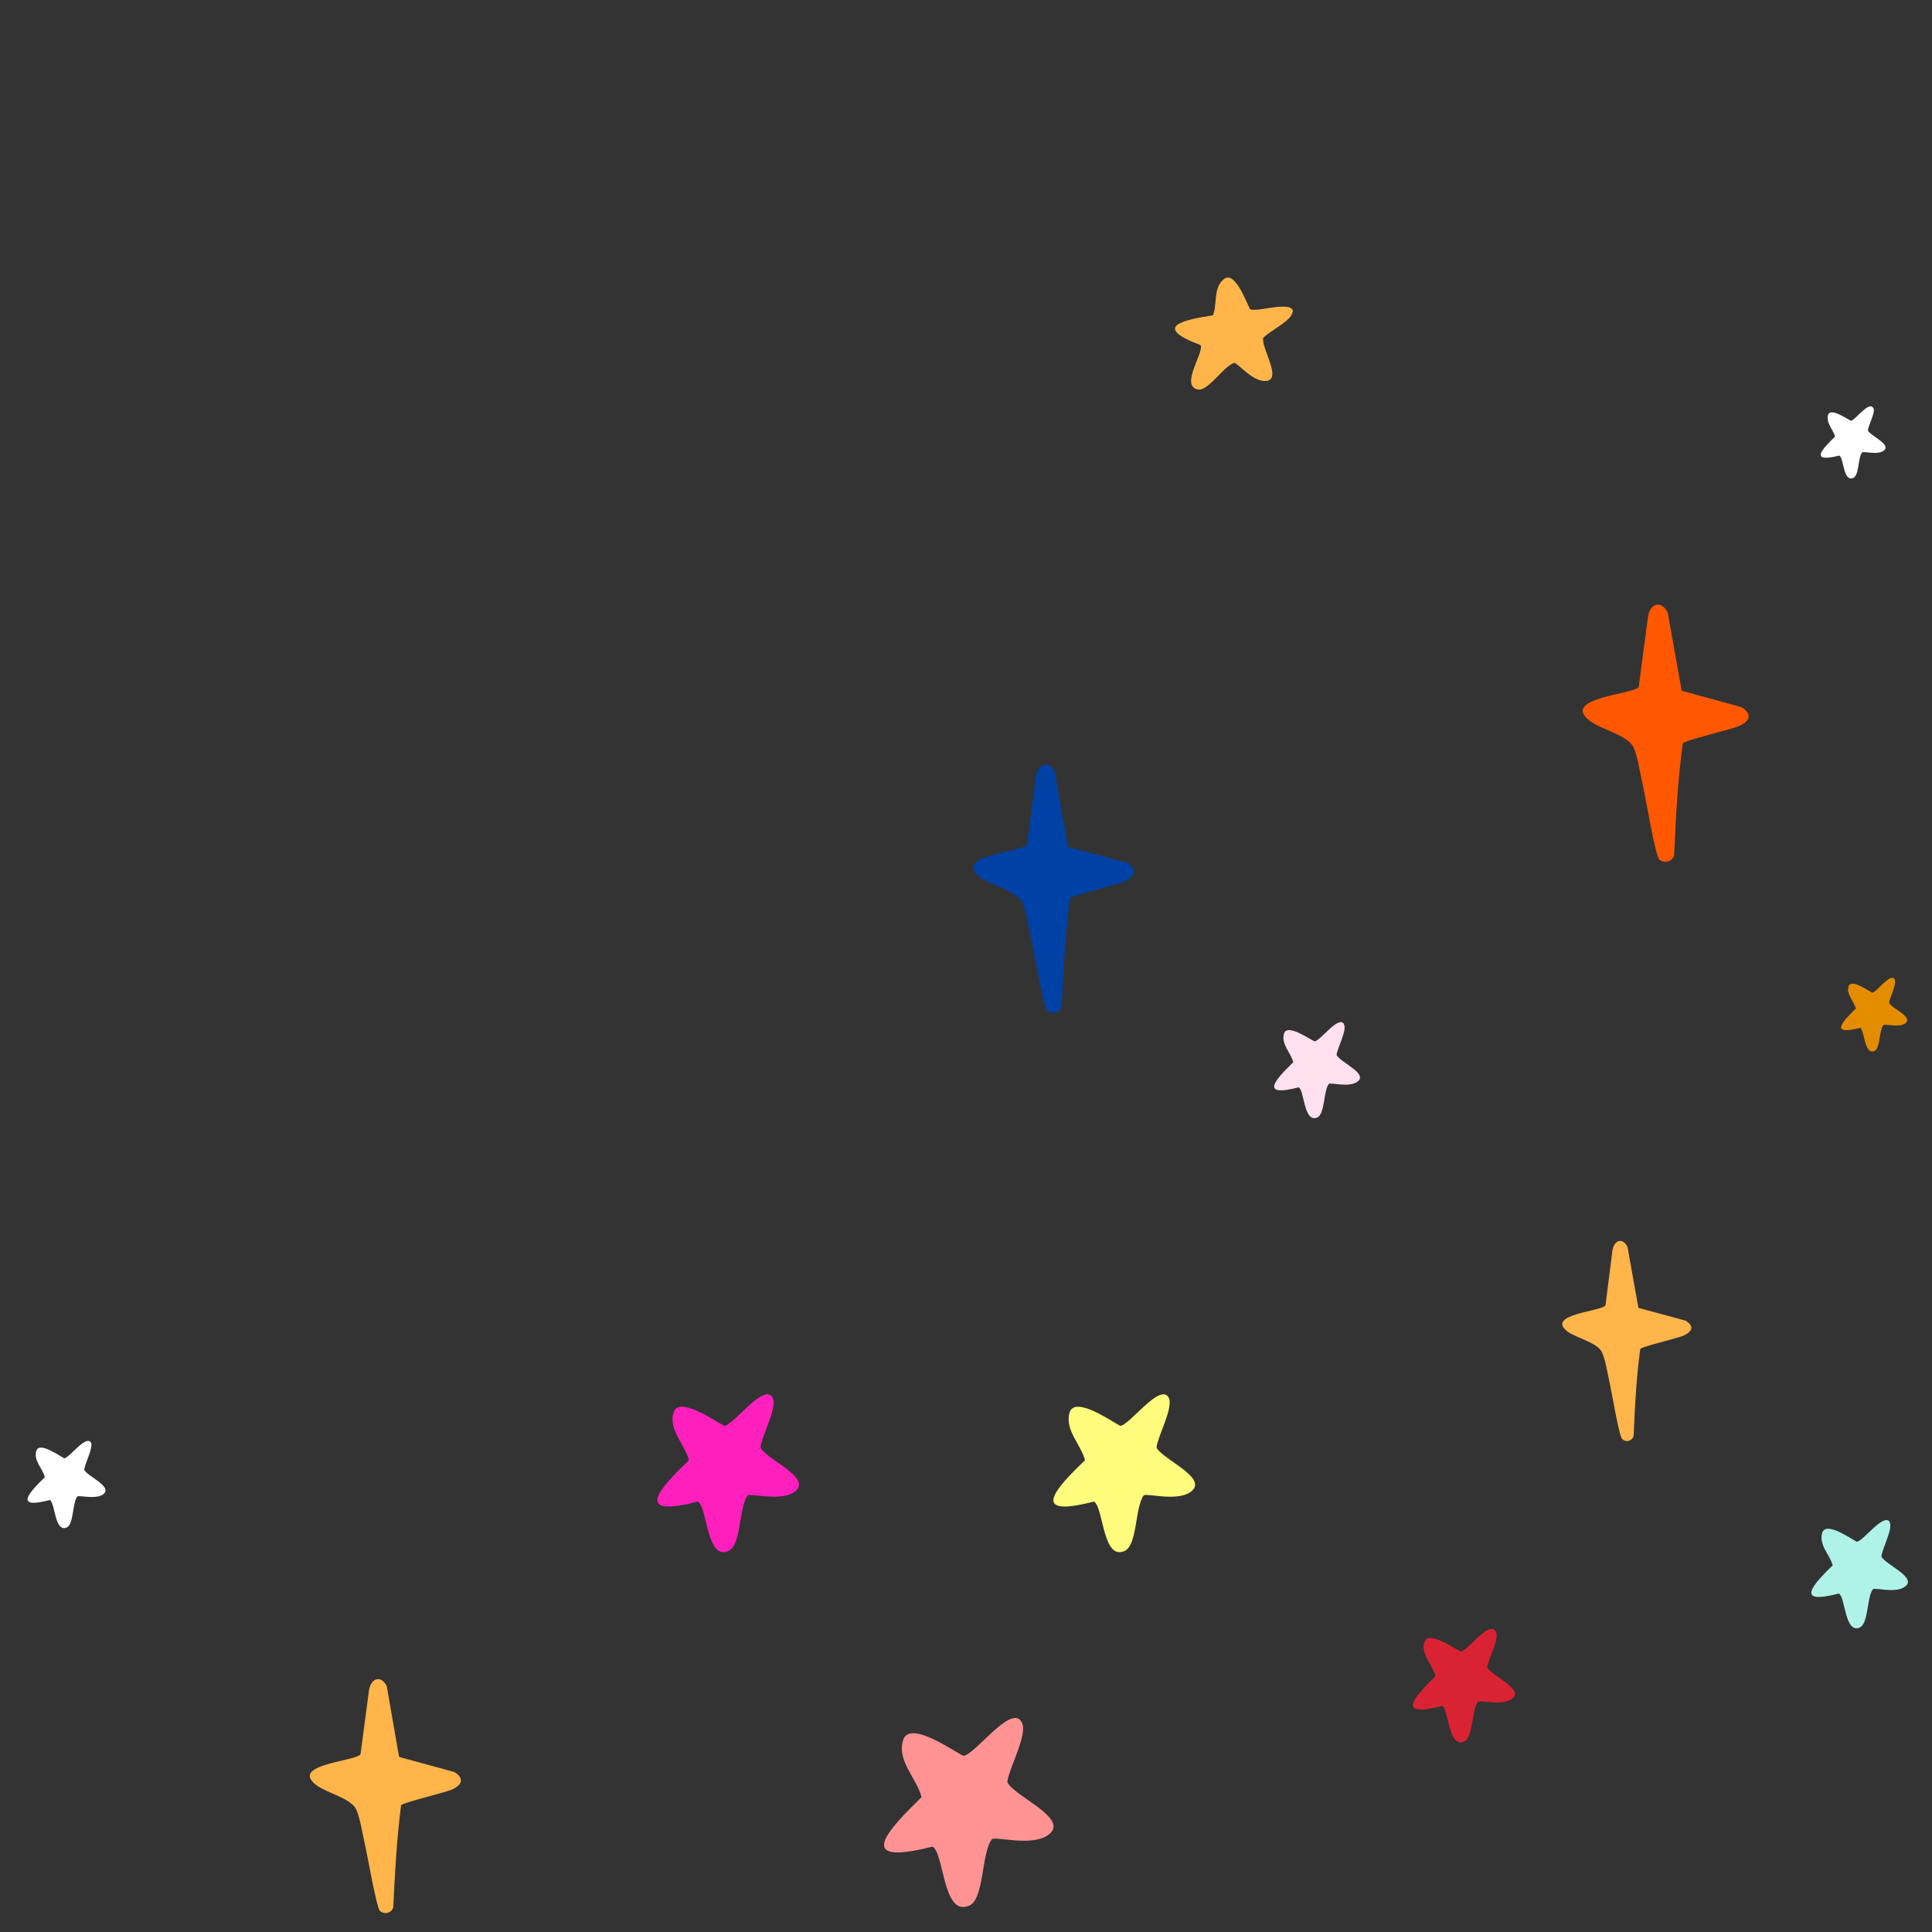 <svg xmlns="http://www.w3.org/2000/svg" id="Layer_1" viewBox="0 0 500 500"><rect x="0" y="0" width="500" height="500" fill="#333333" stroke="none"/><defs><style>      .st0 {        fill: #ffe0ef;      }      .st1 {        fill: #e38c00;      }      .st2 {        fill: #0041a6;      }      .st3 {        fill: #ff9393;      }      .st4 {        fill: #fff;      }      .st5 {        fill: #ff5800;      }      .st6 {        fill: #fffb7d;      }      .st7 {        fill: #d92333;      }      .st8 {        fill: #ff1fbc;      }      .st9 {        fill: #aff2e7;      }      .st10 {        fill: #ffb549;      }    </style></defs><path class="st1" d="M490.3,253.5c.7,1.1-1.3,4.7-1.4,6,.6,1.5,6.5,3.7,4.1,5.4-1.7,1.1-5.2,0-5.6.4-1.1,1.4-.8,6.1-2.3,6.7-2.7,1.1-2.5-5.4-3.7-6-8.1,2.1-4.5-1.7-1.1-5-.5-1.9-2.5-3.6-1.9-5.7.6-2.1,5,1,6.1,1.6,1.1,0,4.7-5.2,5.8-3.5"></path><path class="st0" d="M347.8,265.1c.9,1.4-1.7,6.1-1.9,7.9.8,1.9,8.5,4.9,5.3,7-2.2,1.5-6.7.1-7.3.5-1.4,1.8-1,7.9-3,8.7-3.5,1.5-3.3-7-4.8-7.8-10.5,2.7-5.8-2.2-1.4-6.5-.6-2.4-3.2-4.7-2.4-7.4.8-2.7,6.5,1.4,7.9,2,1.4,0,6.2-6.8,7.6-4.5"></path><path class="st4" d="M484.8,105.5c.7,1.1-1.3,4.6-1.4,5.9.6,1.4,6.4,3.7,4,5.3-1.6,1.1-5.1,0-5.5.4-1.1,1.4-.7,5.9-2.3,6.6-2.6,1.1-2.4-5.2-3.6-5.8-7.9,2-4.4-1.7-1.1-4.9-.4-1.8-2.4-3.5-1.8-5.6.6-2,4.9,1,5.9,1.5,1,0,4.6-5.1,5.7-3.4"></path><path class="st9" d="M489,393.9c1,1.6-1.9,6.9-2.1,8.9.9,2.1,9.6,5.5,6,7.9-2.5,1.7-7.6.1-8.2.6-1.6,2.1-1.1,8.9-3.4,9.9-3.9,1.7-3.7-7.9-5.4-8.8-11.8,3.1-6.5-2.5-1.6-7.3-.7-2.7-3.7-5.3-2.7-8.4.9-3.1,7.4,1.5,8.9,2.3,1.6,0,7-7.6,8.6-5.1"></path><path class="st10" d="M334.5,80.7c0,2.2-6.2,5.1-7.6,6.8-.5,2.6,5.3,11.2.4,11.1-3.3,0-7-4.7-7.9-4.7-2.8.9-6.7,7.4-9.4,6.9-4.7-1,1.7-9.6.7-11.5-12.8-4.8-4.4-6.5,3.2-7.7,1.2-2.9,0-7.2,2.9-9.4,2.8-2.2,5.8,6.1,6.7,7.8,1.5,1,11.3-2.5,11.1.8"></path><path class="st10" d="M424.1,338.5l12.2,3.3c2.4,1.6,1.5,2.9-.7,3.9-1.7.7-10.7,2.8-11.1,3.4-1,7.3-1.4,14.8-1.7,22.2,0,1.5-2,2.2-3,1.1-.8-.8-2.7-12.2-3.2-14.4-.5-2.2-1.1-6.1-2-8-1.1-2.5-6.5-3.7-8.8-5.3-6.2-4.6,8.9-5.3,9.7-6.9l1.8-14.2c.4-2.6,2.6-3.5,3.9-.9l2.8,15.7Z"></path><path class="st7" d="M387.1,422.2c1.1,1.7-2,7.3-2.2,9.3,1,2.2,10.1,5.8,6.2,8.3-2.6,1.7-8,.1-8.6.6-1.7,2.2-1.2,9.3-3.6,10.3-4.1,1.8-3.9-8.3-5.7-9.2-12.4,3.2-6.9-2.6-1.7-7.7-.7-2.9-3.8-5.6-2.9-8.8,1-3.2,7.7,1.6,9.4,2.4,1.7,0,7.3-8,9-5.3"></path><path class="st4" d="M23.5,373.2c.8,1.3-1.6,5.6-1.7,7.2.8,1.7,7.7,4.4,4.8,6.4-2,1.3-6.1.1-6.6.5-1.3,1.7-.9,7.2-2.7,8-3.2,1.4-3-6.4-4.4-7.1-9.5,2.5-5.3-2-1.3-5.9-.5-2.2-3-4.3-2.2-6.8.7-2.5,5.9,1.2,7.2,1.9,1.3,0,5.6-6.1,6.9-4.1"></path><path class="st6" d="M302.4,361.6c1.5,2.4-2.8,10.1-3.1,13,1.4,3.1,14,8,8.7,11.6-3.6,2.4-11.1.2-12,.8-2.3,3-1.6,13-5,14.4-5.7,2.5-5.4-11.5-7.9-12.8-17.3,4.5-9.6-3.7-2.3-10.7-1-4-5.3-7.8-4-12.3,1.3-4.5,10.8,2.2,13.1,3.4,2.3,0,10.2-11.1,12.5-7.4"></path><path class="st3" d="M264.4,445.7c1.8,2.9-3.4,12.1-3.7,15.5,1.6,3.7,16.8,9.6,10.4,13.8-4.3,2.9-13.3.2-14.4,1-2.8,3.6-1.9,15.5-5.9,17.2-6.9,2.9-6.4-13.8-9.5-15.3-20.7,5.3-11.4-4.4-2.8-12.8-1.2-4.8-6.4-9.3-4.8-14.7,1.6-5.4,12.9,2.7,15.6,4,2.8,0,12.2-13.3,15-8.9"></path><path class="st8" d="M199.9,361.6c1.5,2.4-2.8,10.1-3.1,13,1.4,3.1,14,8,8.7,11.6-3.6,2.4-11.1.2-12,.8-2.3,3-1.6,13-5,14.4-5.7,2.5-5.4-11.5-7.9-12.8-17.3,4.5-9.6-3.7-2.3-10.7-1-4-5.3-7.8-4-12.3,1.3-4.5,10.8,2.2,13.1,3.4,2.3,0,10.2-11.1,12.5-7.4"></path><path class="st5" d="M435,178.7l15.7,4.3c3.1,2,2,3.8-.9,5-2.2.9-13.8,3.6-14.3,4.4-1.3,9.4-1.8,19-2.2,28.5,0,2-2.6,2.8-3.9,1.5-1-1.1-3.5-15.7-4.1-18.6-.7-2.8-1.4-7.8-2.5-10.3-1.4-3.2-8.4-4.7-11.3-6.9-7.9-6,11.4-6.9,12.6-8.8l2.4-18.2c.5-3.4,3.4-4.4,5.1-1.1l3.6,20.2Z"></path><path class="st2" d="M276.5,219.2l15.2,4.1c3,1.9,1.9,3.7-.9,4.9-2.1.9-13.3,3.5-13.9,4.3-1.2,9.1-1.7,18.4-2.1,27.6,0,1.9-2.5,2.7-3.8,1.4-1-1-3.4-15.2-4-17.9-.6-2.7-1.4-7.6-2.4-9.9-1.4-3.1-8.1-4.6-10.9-6.6-7.7-5.8,11-6.6,12.1-8.5l2.3-17.7c.5-3.2,3.3-4.3,4.9-1.1l3.4,19.5Z"></path><path class="st10" d="M103.3,454.7l14.3,3.9c2.8,1.8,1.8,3.5-.8,4.6-2,.8-12.5,3.3-13,4-1.1,8.6-1.6,17.3-2,26,0,1.8-2.4,2.5-3.5,1.3-.9-1-3.2-14.3-3.8-16.9-.6-2.6-1.3-7.1-2.3-9.3-1.3-2.9-7.7-4.3-10.3-6.3-7.2-5.4,10.4-6.2,11.4-8l2.2-16.6c.5-3.1,3.1-4,4.6-1l3.2,18.4Z"></path></svg>